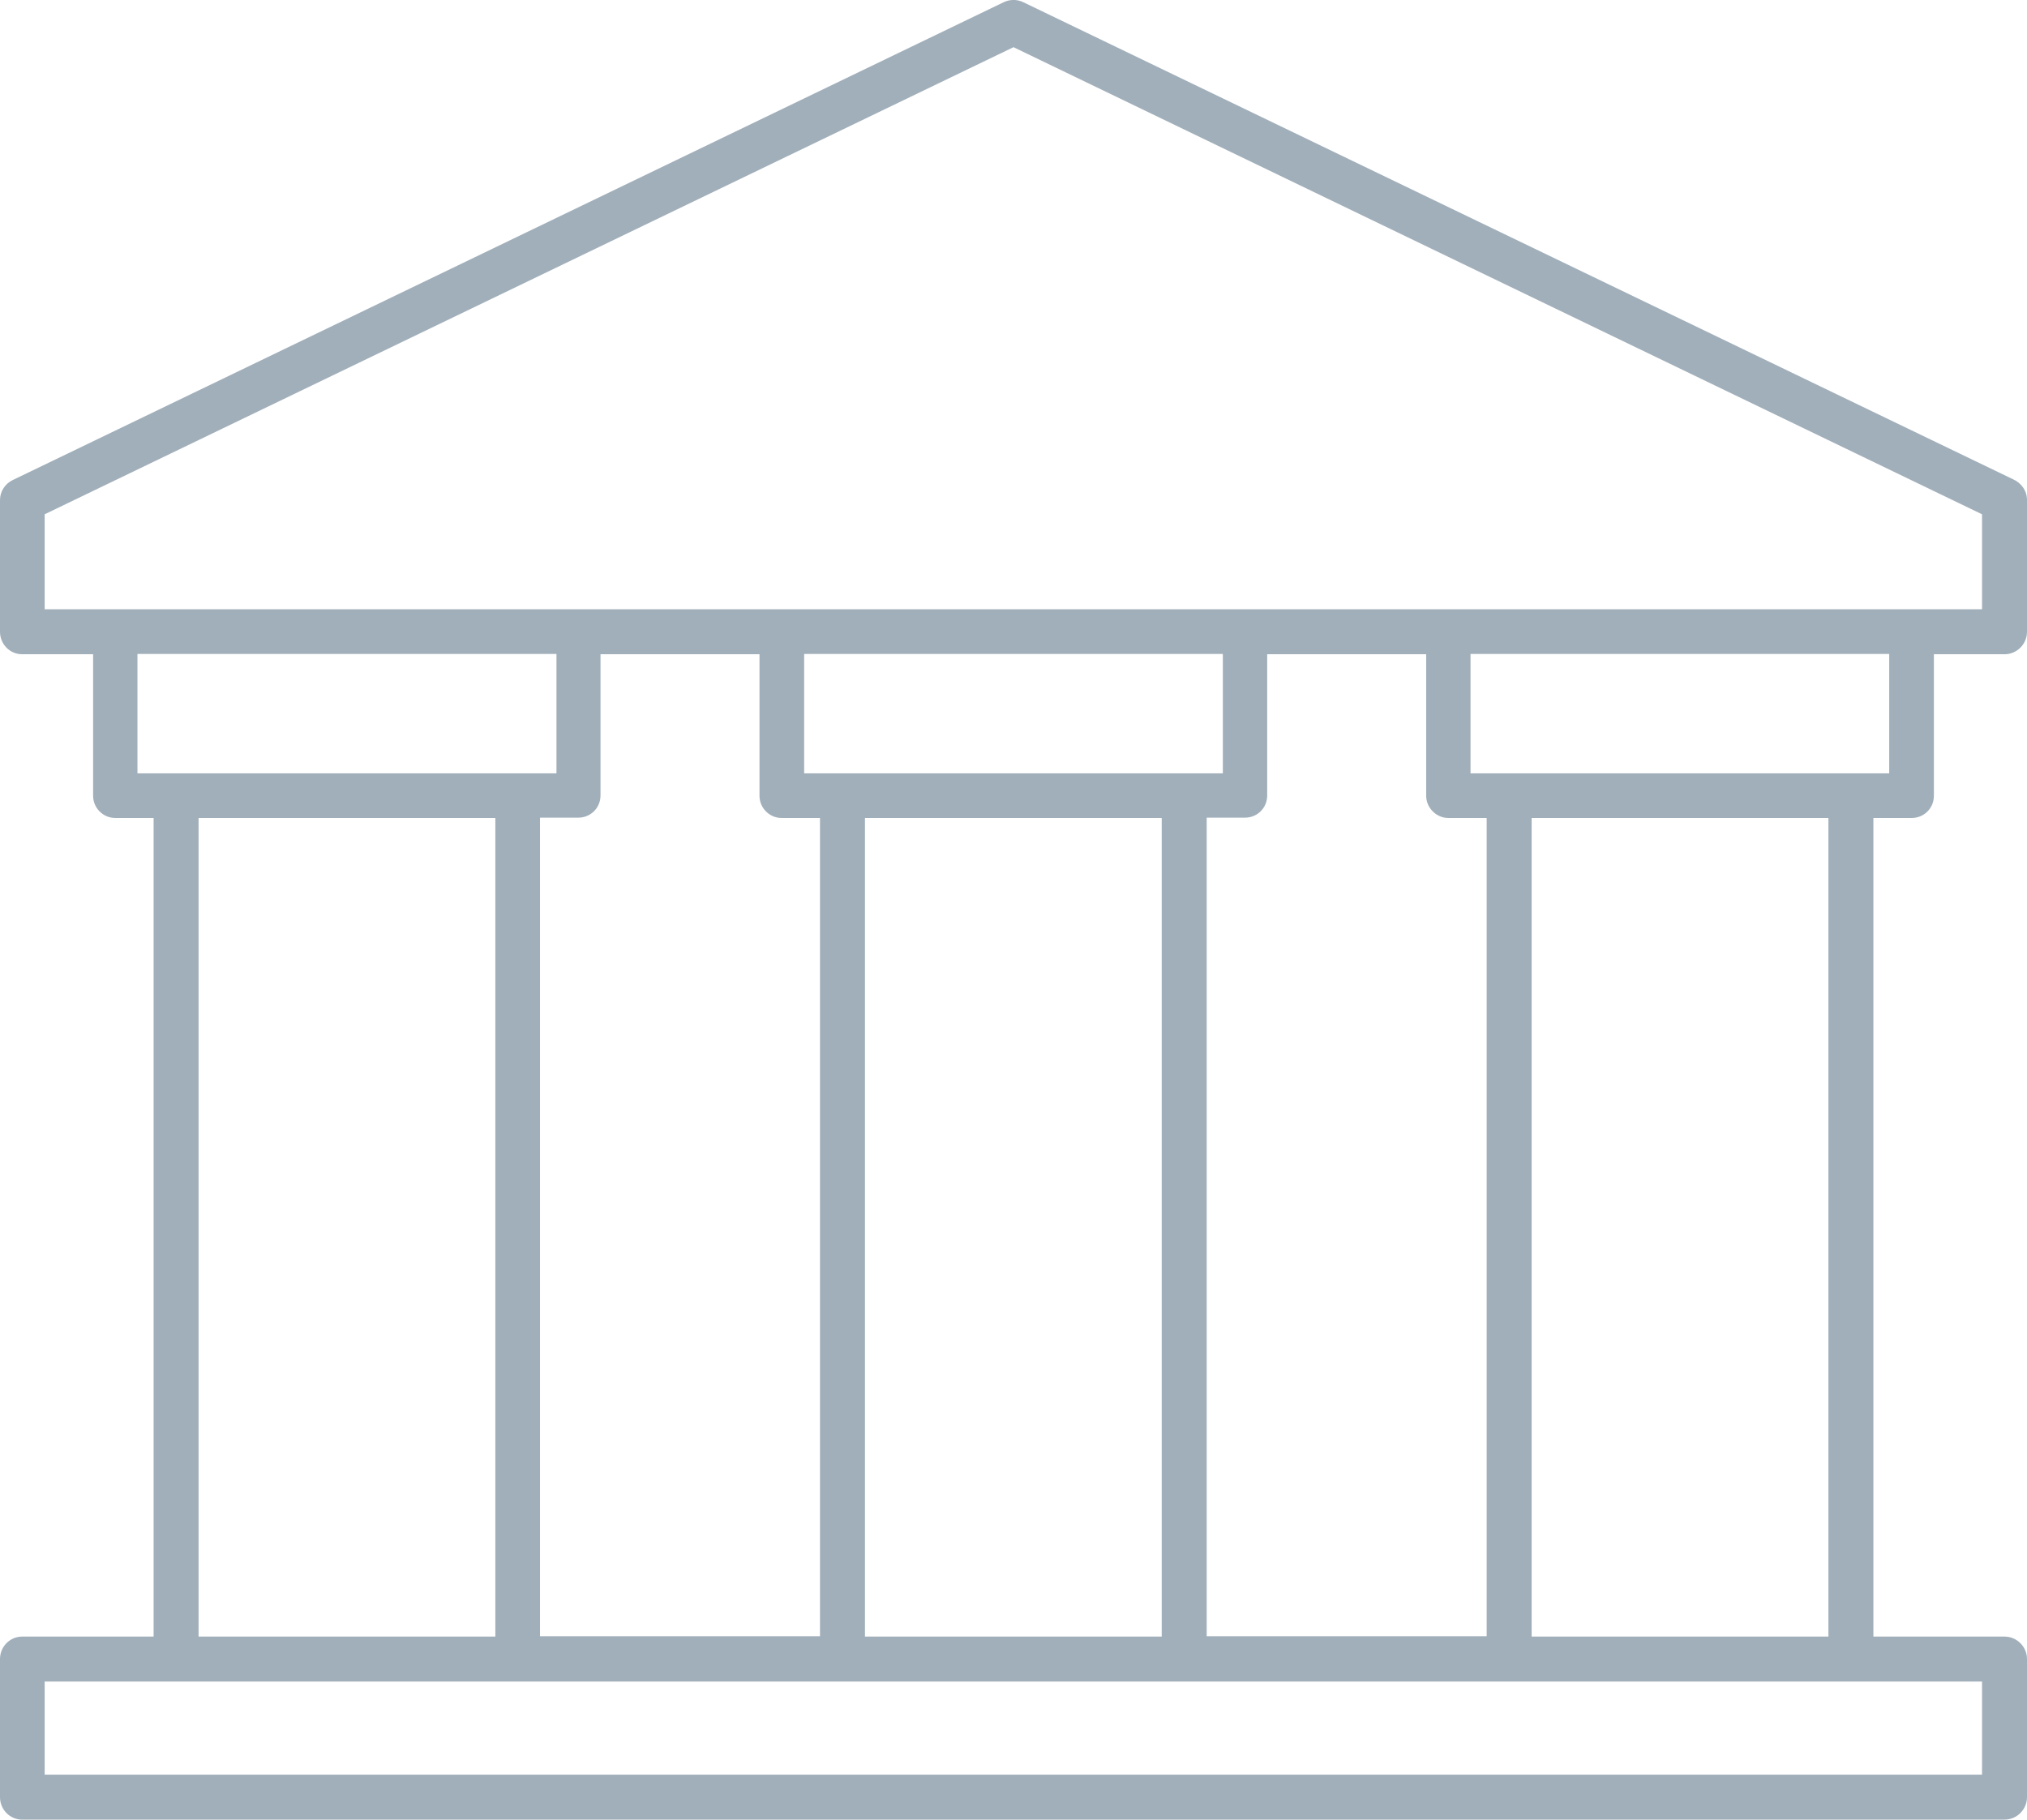 <?xml version="1.0" encoding="utf-8"?>
<!-- Generator: Adobe Illustrator 23.0.4, SVG Export Plug-In . SVG Version: 6.00 Build 0)  -->
<svg version="1.1" xmlns="http://www.w3.org/2000/svg" xmlns:xlink="http://www.w3.org/1999/xlink" x="0px" y="0px" width="64px"
	 height="57.46px" viewBox="0 0 64 57.46" enable-background="new 0 0 64 57.46" xml:space="preserve">
<g id="BG">
</g>
<g id="ICONS">
	<g>
		<path fill-rule="evenodd" clip-rule="evenodd" fill="#A1AFBA" d="M1.41,19.24h61.17v-3L32,1.49L1.41,16.24V19.24L1.41,19.24z
			 M0.7,51.68h4.15V25.83H3.64c-0.39,0-0.7-0.32-0.7-0.7v-4.47H0.7c-0.39,0-0.7-0.32-0.7-0.71v-4.16l0,0c0-0.26,0.15-0.51,0.4-0.63
			L31.69,0.07c0.19-0.09,0.41-0.1,0.62,0l31.24,15.06c0.26,0.11,0.45,0.36,0.45,0.66v4.16c0,0.39-0.32,0.71-0.71,0.71h-2.23v4.47
			c0,0.39-0.31,0.7-0.7,0.7h-1.21v25.85h4.14c0.39,0,0.71,0.32,0.71,0.71v4.36c0,0.39-0.32,0.71-0.71,0.71H0.7
			c-0.39,0-0.7-0.32-0.7-0.71v-4.36C0,52,0.31,51.68,0.7,51.68L0.7,51.68z M18.96,20.65v4.47c0,0.39-0.31,0.7-0.7,0.7h-1.21v25.85
			h8.84V25.83h-1.21c-0.39,0-0.7-0.32-0.7-0.7v-4.47H18.96L18.96,20.65z M40.01,20.65v4.47c0,0.39-0.31,0.7-0.7,0.7H38.1v25.85h8.84
			V25.83h-1.21c-0.38,0-0.7-0.32-0.7-0.7v-4.47H40.01L40.01,20.65z M59.66,20.65H46.43v3.77h13.22V20.65L59.66,20.65z M38.61,20.65
			H25.39v3.77h13.22V20.65L38.61,20.65z M17.57,20.65H4.34v3.77h13.23V20.65L17.57,20.65z M6.27,51.68h9.37V25.83H6.27V51.68
			L6.27,51.68z M27.31,51.68h9.37V25.83h-9.37V51.68L27.31,51.68z M48.36,51.68h9.37V25.83h-9.37V51.68L48.36,51.68z M62.58,53.1
			H1.41v2.94h61.17V53.1z"/>
	</g>
</g>
<g id="COPY">
</g>
</svg>
